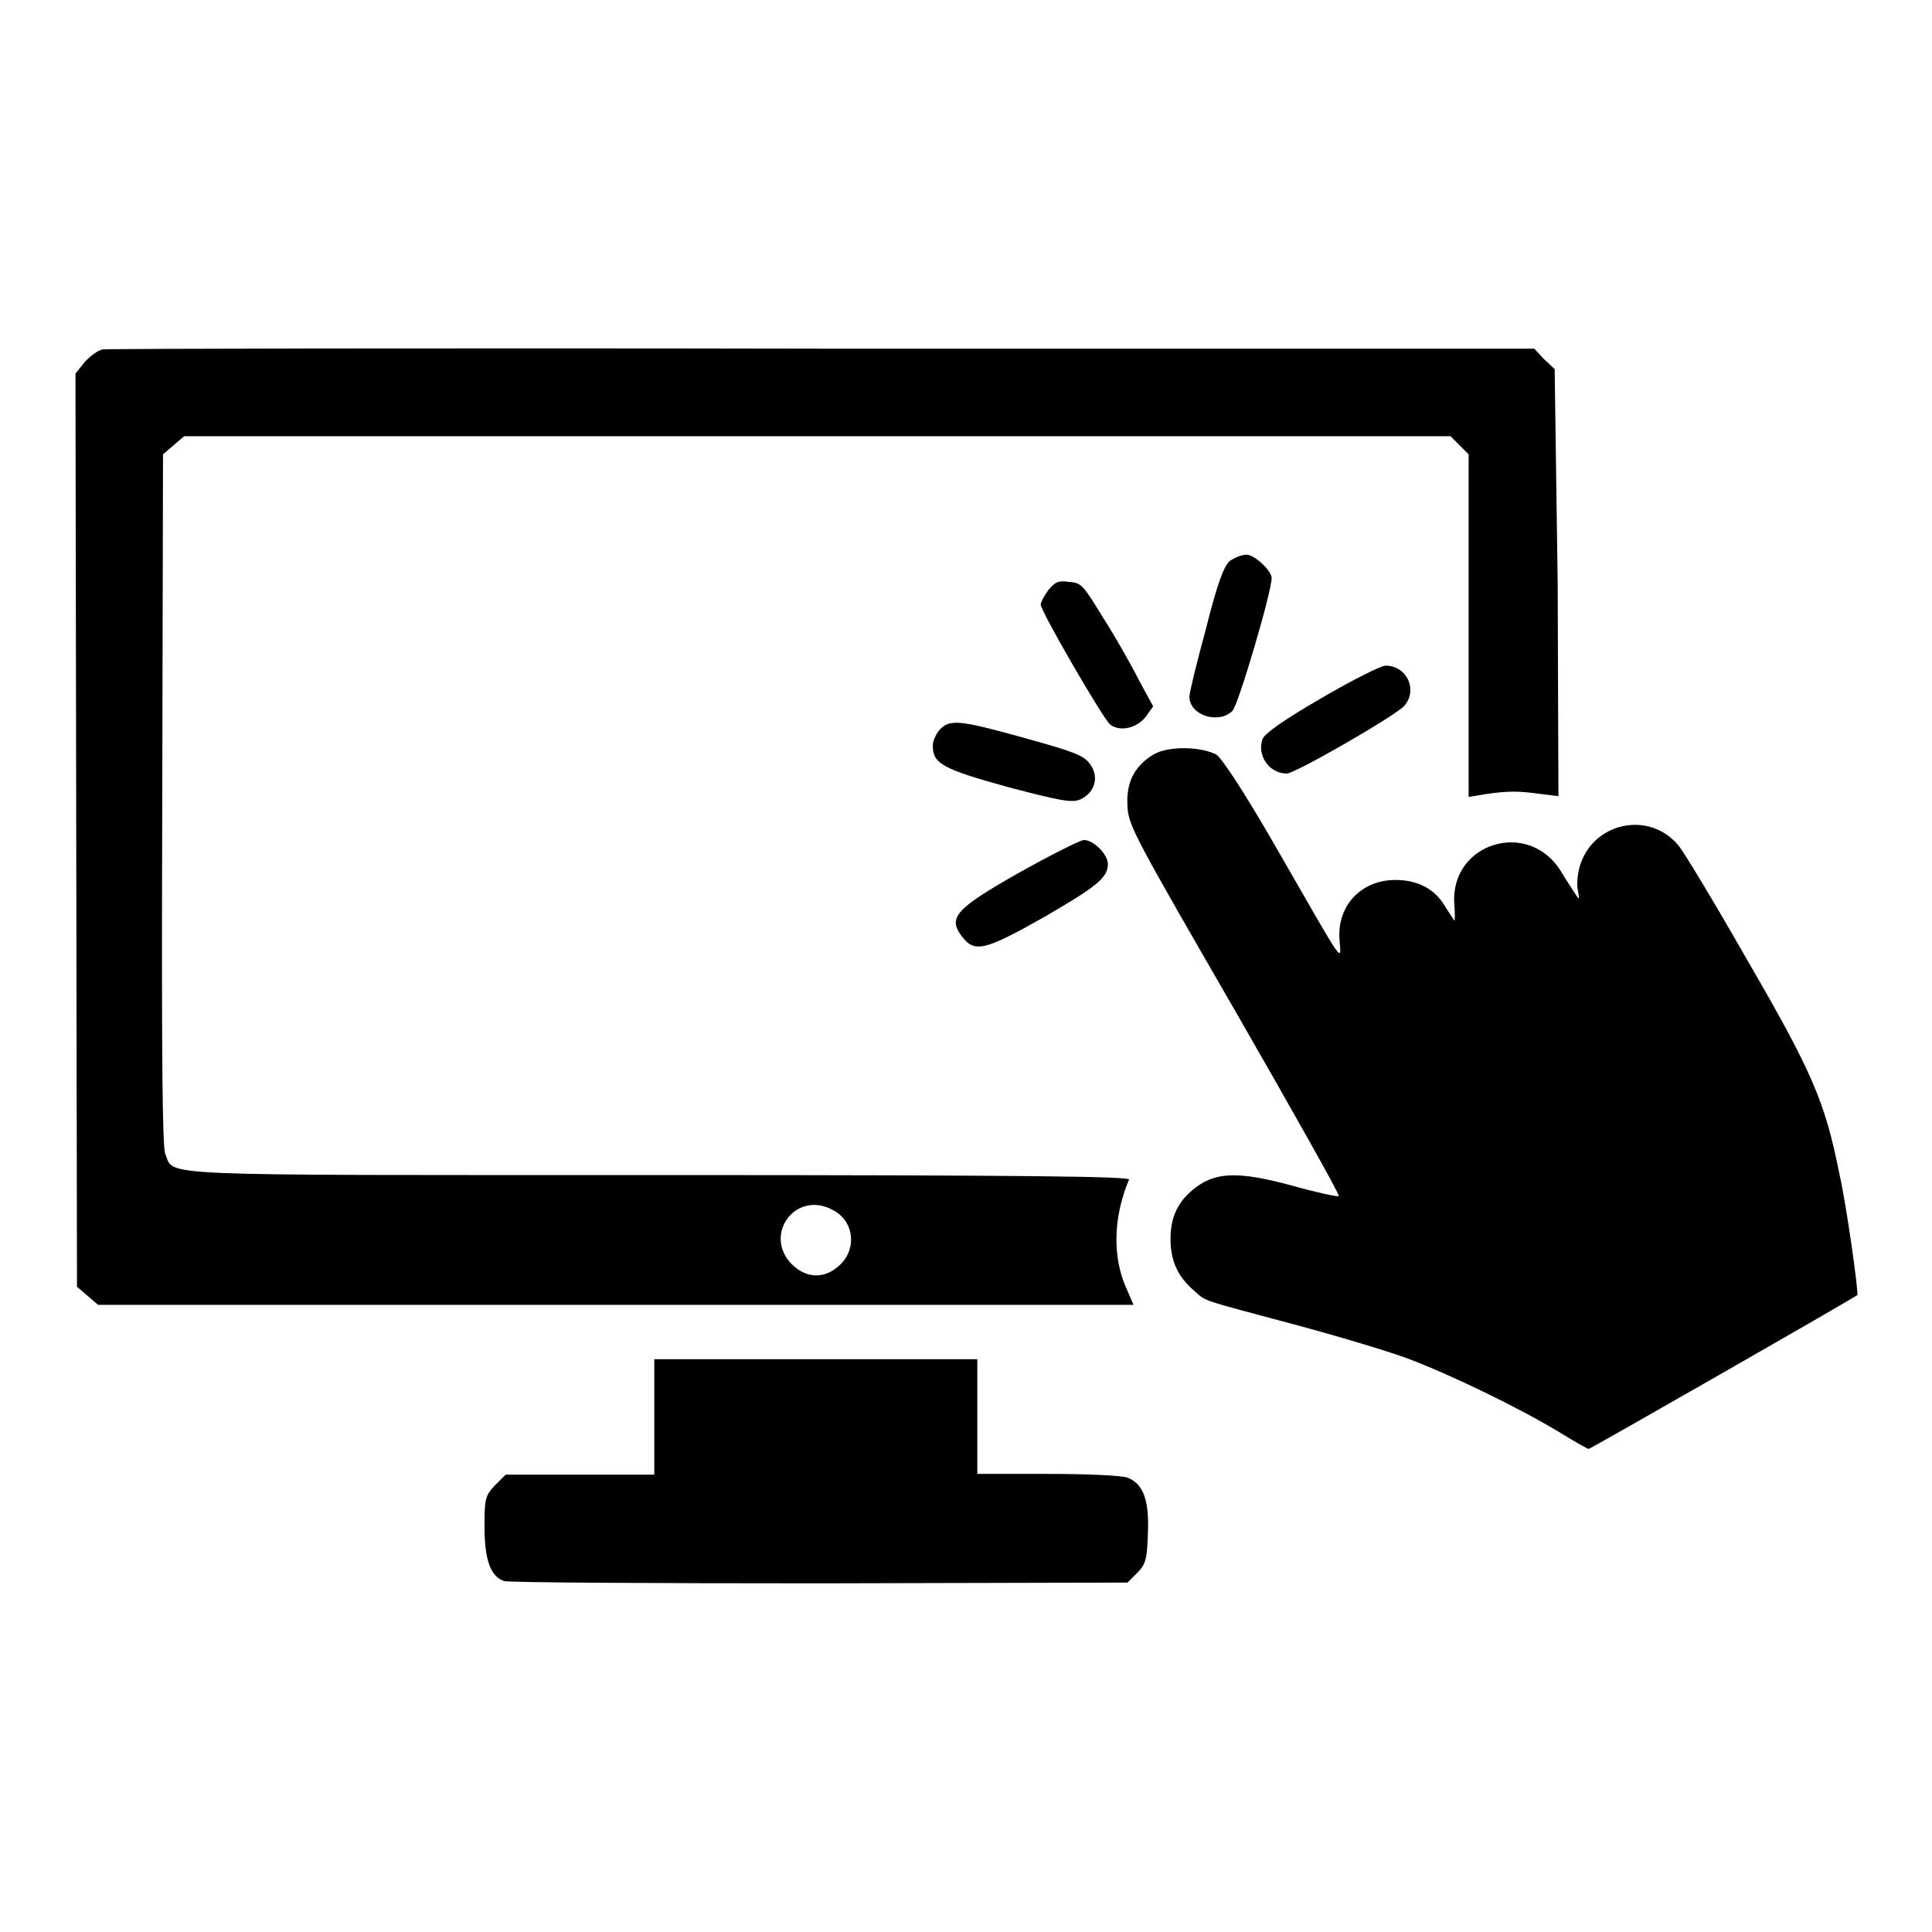 <?xml version="1.0" encoding="utf-8"?>
<!-- Svg Vector Icons : http://www.onlinewebfonts.com/icon -->
<!DOCTYPE svg PUBLIC "-//W3C//DTD SVG 1.1//EN" "http://www.w3.org/Graphics/SVG/1.1/DTD/svg11.dtd">
<svg version="1.1" xmlns="http://www.w3.org/2000/svg" xmlns:xlink="http://www.w3.org/1999/xlink" x="0px" y="0px" viewBox="0 0 256 256" enable-background="new 0 0 256 256" xml:space="preserve">
<g><g><g><path fill="#000000" d="M13.6,46.3c-0.6,0.1-1.7,0.9-2.4,1.7L10,49.5l0.1,60.5l0.1,60.5l1.4,1.2l1.4,1.2h68.6h68.6l-1-2.3c-1.8-4.1-1.7-9.3,0.4-14.3c0.2-0.4-12.4-0.6-62.4-0.6c-68.4,0-64,0.2-65.3-2.8c-0.4-1-0.5-13.4-0.4-47l0.1-45.7l1.4-1.2l1.4-1.2h83.9h83.9l1.2,1.2l1.2,1.2v22.7v22.7l2.4-0.4c2.9-0.4,4.2-0.4,7.1,0l2.4,0.3l-0.1-28.3L206,48.9l-1.4-1.3l-1.3-1.4l-94.3,0C57.1,46.1,14.2,46.2,13.6,46.3z M110.3,160.3c2.8,1.4,3.3,5,1.1,7.2c-2,2-4.5,2-6.5,0C101.1,163.6,105.4,157.7,110.3,160.3z"/><path fill="#000000" d="M163,74.3c-0.8,0.6-1.7,3-3.2,9c-1.2,4.4-2.2,8.5-2.2,9c0,2.5,3.9,3.7,5.7,1.9c0.8-0.8,5.2-15.8,5.2-17.6c0-1-2.3-3.1-3.3-3.1C164.5,73.5,163.6,73.9,163,74.3z"/><path fill="#000000" d="M138.9,78.2c-0.5,0.7-1,1.6-1,1.9c0,0.9,8.3,15.2,9.2,15.9c1.3,1,3.5,0.5,4.7-1l1-1.4l-1.9-3.5c-1-2-3.1-5.7-4.7-8.2c-2.7-4.4-2.9-4.7-4.6-4.8C140.3,76.9,139.8,77.1,138.9,78.2z"/><path fill="#000000" d="M175.1,92.5c-5,2.9-7.4,4.6-7.8,5.4c-0.8,2.2,0.9,4.6,3.2,4.6c1.1,0,14.5-7.7,15.6-9c1.8-2.1,0.3-5.3-2.5-5.3C183,88.2,179.4,90,175.1,92.5z"/><path fill="#000000" d="M124.6,96.6c-0.5,0.5-1,1.5-1,2.2c0,2.4,1.3,3.1,10,5.5c7.2,1.9,8.5,2.1,9.6,1.6c1.9-0.9,2.5-3,1.2-4.7c-0.8-1.1-2.1-1.6-8.6-3.4C127.2,95.4,125.9,95.3,124.6,96.6z"/><path fill="#000000" d="M152.8,100c-2.6,1.6-3.6,3.8-3.4,6.9c0.1,2.5,1.2,4.4,14.3,27.1c7.7,13.4,13.9,24.4,13.7,24.5c-0.2,0.1-3-0.5-6.2-1.4c-7-1.9-10-1.8-12.7,0.2c-2.4,1.8-3.4,3.9-3.4,6.9c0,2.9,1,5,3.1,6.8c1.7,1.5,0.6,1.1,13.3,4.5c5.6,1.5,12.3,3.5,15,4.5c5.6,2.1,14.5,6.4,20,9.7c2.1,1.3,3.9,2.3,4,2.3c0.2,0,35-19.9,35.6-20.4c0.2-0.2-1.4-11.8-2.4-16.2c-1.9-9.5-3.6-13.4-12.3-28.4c-4.4-7.7-8.5-14.5-9.1-15.1c-4-4.6-11.4-2.8-13,3c-0.3,1.1-0.4,2.5-0.2,3.2c0.2,1.2,0.2,1.2-0.4,0.3c-0.3-0.5-1.2-1.8-1.9-3c-4.3-6.9-14.6-3.7-14.1,4.3c0.1,1.3,0.1,2.3,0,2.3c0,0-0.5-0.8-1.1-1.7c-1.4-2.5-3.7-3.7-6.7-3.7c-4.6,0-7.8,3.5-7.4,8c0.2,2.9,0.8,3.7-8-11.6c-4.4-7.7-7.5-12.4-8.3-13C159.1,98.9,154.8,98.8,152.8,100z"/><path fill="#000000" d="M135.1,115.6c-8.5,4.8-9.5,6-7.7,8.4c1.7,2.3,3,2,10.8-2.4c7.1-4.1,8.6-5.3,8.6-7.1c0-1.3-1.9-3.2-3.2-3.2C143,111.4,139.2,113.3,135.1,115.6z"/><path fill="#000000" d="M86.7,187.8v7.6h-9.9H67l-1.4,1.4c-1.3,1.4-1.4,1.7-1.4,5.5c0,4.4,0.8,6.6,2.6,7.2c0.6,0.2,19.5,0.3,41.9,0.3l40.7-0.1l1.3-1.3c1.1-1.1,1.3-1.8,1.4-5.2c0.2-4.4-0.6-6.6-2.7-7.4c-0.7-0.3-5.5-0.5-10.6-0.5h-9.3v-7.6v-7.6h-21.4H86.7V187.8L86.7,187.8z"/></g></g></g>
</svg>